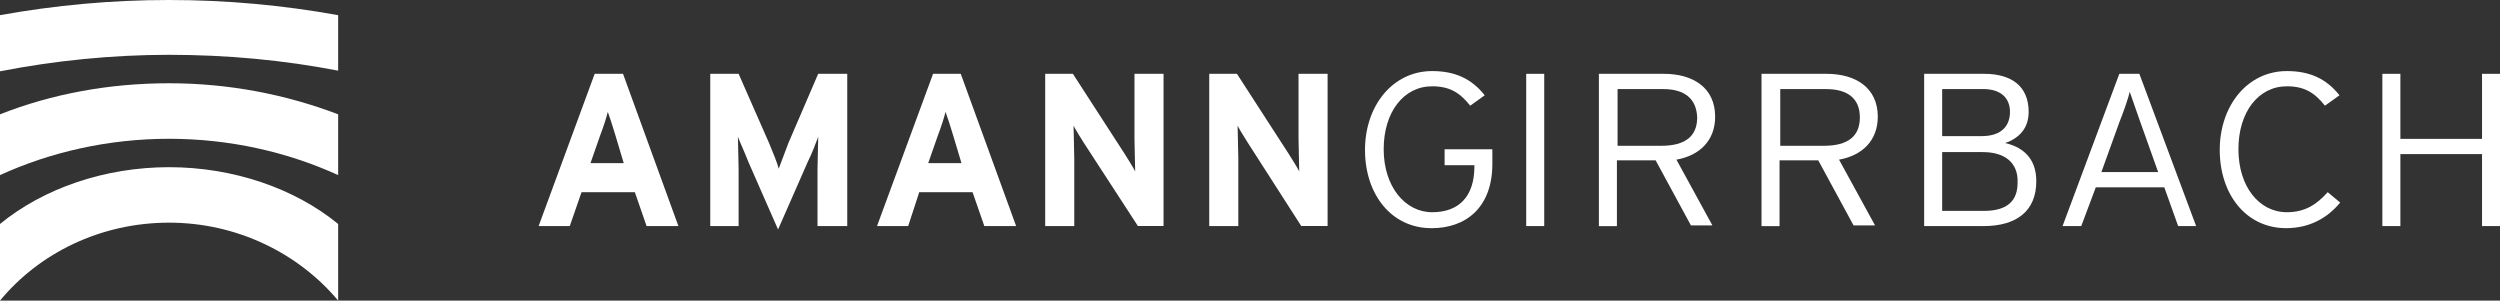 <?xml version="1.0" encoding="UTF-8"?>
<svg id="Layer_1" data-name="Layer 1" xmlns="http://www.w3.org/2000/svg" viewBox="0 0 527.27 63.4">
  <rect x="0" y="0" width="527.27" height="63.4" fill="#333333" stroke="none"/>
  <defs>
    <style>
      .cls-1 {
        fill: #fff;
      }
    </style>
  </defs>
  <path class="cls-1" d="M0,47.24v16.16c8.28-10.03,21.22-16.44,35.66-16.44s27.39,6.55,35.66,16.44v-16.16c-9.18-7.52-22.12-11.98-35.66-11.98S9.18,39.71,0,47.24ZM0,24.11v12.82c10.68-4.88,22.87-7.66,35.66-7.66s24.98,2.79,35.66,7.66v-12.82c-10.99-4.18-23.02-6.55-35.66-6.55S10.98,19.79,0,24.11ZM35.66,0C23.47,0,11.59,1.11,0,3.2v11.84c11.44-2.23,23.47-3.48,35.66-3.48s24.08,1.11,35.66,3.34V3.2C59.74,1.11,47.85,0,35.66,0Z"/>
  <g>
    <path class="cls-1" d="M136.37,47.68l-2.48-7.15h-11.24l-2.48,7.15h-6.57l11.82-32.11h5.98l11.68,32.11h-6.71ZM129.8,28.56c-.58-1.9-1.17-3.8-1.61-4.96-.29,1.17-.88,3.07-1.61,4.96l-2.04,5.84h7.01l-1.75-5.84Z"/>
    <path class="cls-1" d="M172.42,47.68v-11.82c0-1.75.15-5.84.15-7.01-.44,1.17-1.31,3.5-2.19,5.25l-6.28,14.3-6.28-14.3c-.73-1.9-1.75-4.09-2.19-5.25,0,1.17.15,5.25.15,7.01v11.82h-5.98V15.57h5.98l6.42,14.6c.73,1.75,1.75,4.23,2.04,5.4.44-1.17,1.31-3.5,2.04-5.4l6.28-14.6h6.13v32.11h-6.28Z"/>
    <path class="cls-1" d="M207.6,47.68l-2.48-7.15h-11.24l-2.34,7.15h-6.57l11.82-32.11h5.84l11.68,32.11h-6.71ZM201.03,28.56c-.58-1.9-1.17-3.8-1.61-4.96-.29,1.17-.88,3.07-1.61,4.96l-2.04,5.84h7.01l-1.75-5.84Z"/>
    <path class="cls-1" d="M240,47.68l-11.39-17.52c-.73-1.17-1.75-2.77-2.19-3.65,0,1.17.15,5.25.15,7.01v14.16h-6.13V15.57h5.84l10.95,16.93c.73,1.17,1.75,2.77,2.19,3.65,0-1.17-.15-5.25-.15-7.01v-13.58h6.13v32.11h-5.4Z"/>
    <path class="cls-1" d="M274.45,47.68l-11.24-17.52c-.73-1.17-1.75-2.77-2.19-3.65,0,1.17.15,5.25.15,7.01v14.16h-6.13V15.57h5.84l10.95,16.93c.73,1.17,1.75,2.77,2.19,3.65,0-1.17-.15-5.25-.15-7.01v-13.58h6.13v32.11h-5.54Z"/>
    <path class="cls-1" d="M301.9,48.12c-8.47,0-14.01-7.15-14.01-16.49s5.84-16.64,14.16-16.64c4.82,0,8.32,1.61,11.09,5.11l-3.06,2.19c-2.19-2.77-4.38-4.09-8.03-4.09-5.98,0-10.22,5.4-10.22,13.28s4.53,13.28,10.22,13.28,8.91-3.36,8.91-9.63v-.29h-6.28v-3.36h10.07v3.07c0,9.2-5.55,13.58-12.84,13.58Z"/>
    <path class="cls-1" d="M321.89,47.68V15.57h3.8v32.11h-3.8Z"/>
    <path class="cls-1" d="M353.57,33.67l7.59,13.87h-4.53l-7.44-13.72h-8.17v13.87h-3.8V15.57h13.72c6.13,0,10.8,2.92,10.8,9.05,0,4.96-3.21,8.17-8.17,9.05h0ZM350.79,18.78h-9.63v11.97h9.2c5.11,0,7.59-2.04,7.59-5.98-.15-3.94-2.63-5.98-7.15-5.98Z"/>
    <path class="cls-1" d="M387.87,33.67l7.59,13.87h-4.53l-7.44-13.72h-8.17v13.87h-3.8V15.57h13.72c6.13,0,10.8,2.92,10.8,9.05,0,4.96-3.21,8.17-8.17,9.05h0ZM385.1,18.78h-9.63v11.97h9.2c5.11,0,7.59-2.04,7.59-5.98s-2.48-5.98-7.15-5.98Z"/>
    <path class="cls-1" d="M418.23,47.68h-12.41V15.57h12.7c5.55,0,9.34,2.48,9.34,8.03,0,3.5-2.04,5.55-4.96,6.57,3.21.73,6.57,2.77,6.57,8.03,0,6.28-4.09,9.49-11.24,9.49ZM418.23,18.78h-8.61v9.93h8.32c4.38,0,5.98-2.34,5.98-5.11s-1.75-4.82-5.69-4.82ZM418.23,32.07h-8.61v12.41h8.76c5.25,0,7.15-2.34,7.15-5.98.15-4.23-2.77-6.42-7.3-6.42Z"/>
    <path class="cls-1" d="M459.39,47.68l-2.92-8.17h-14.45l-3.07,8.17h-3.94l11.97-32.11h4.23l11.97,32.11h-3.8ZM451.37,25.64c-.73-2.04-1.75-4.96-2.19-6.28-.29,1.31-1.31,4.23-2.19,6.42l-3.79,10.51h11.97l-3.8-10.66Z"/>
    <path class="cls-1" d="M482.17,48.12c-8.47,0-14.01-7.15-14.01-16.49s5.84-16.64,14.16-16.64c4.82,0,8.32,1.61,11.1,5.11l-3.07,2.19c-2.19-2.77-4.38-4.09-8.03-4.09-5.98,0-10.22,5.4-10.22,13.28s4.38,13.28,10.22,13.28c3.8,0,6.28-1.61,8.61-4.23l2.63,2.19c-2.63,3.21-6.42,5.4-11.39,5.4h0Z"/>
    <path class="cls-1" d="M523.48,47.68v-15.18h-17.22v15.18h-3.8V15.57h3.8v13.72h17.22v-13.72h3.79v32.11h-3.79Z"/>
  </g>
</svg>